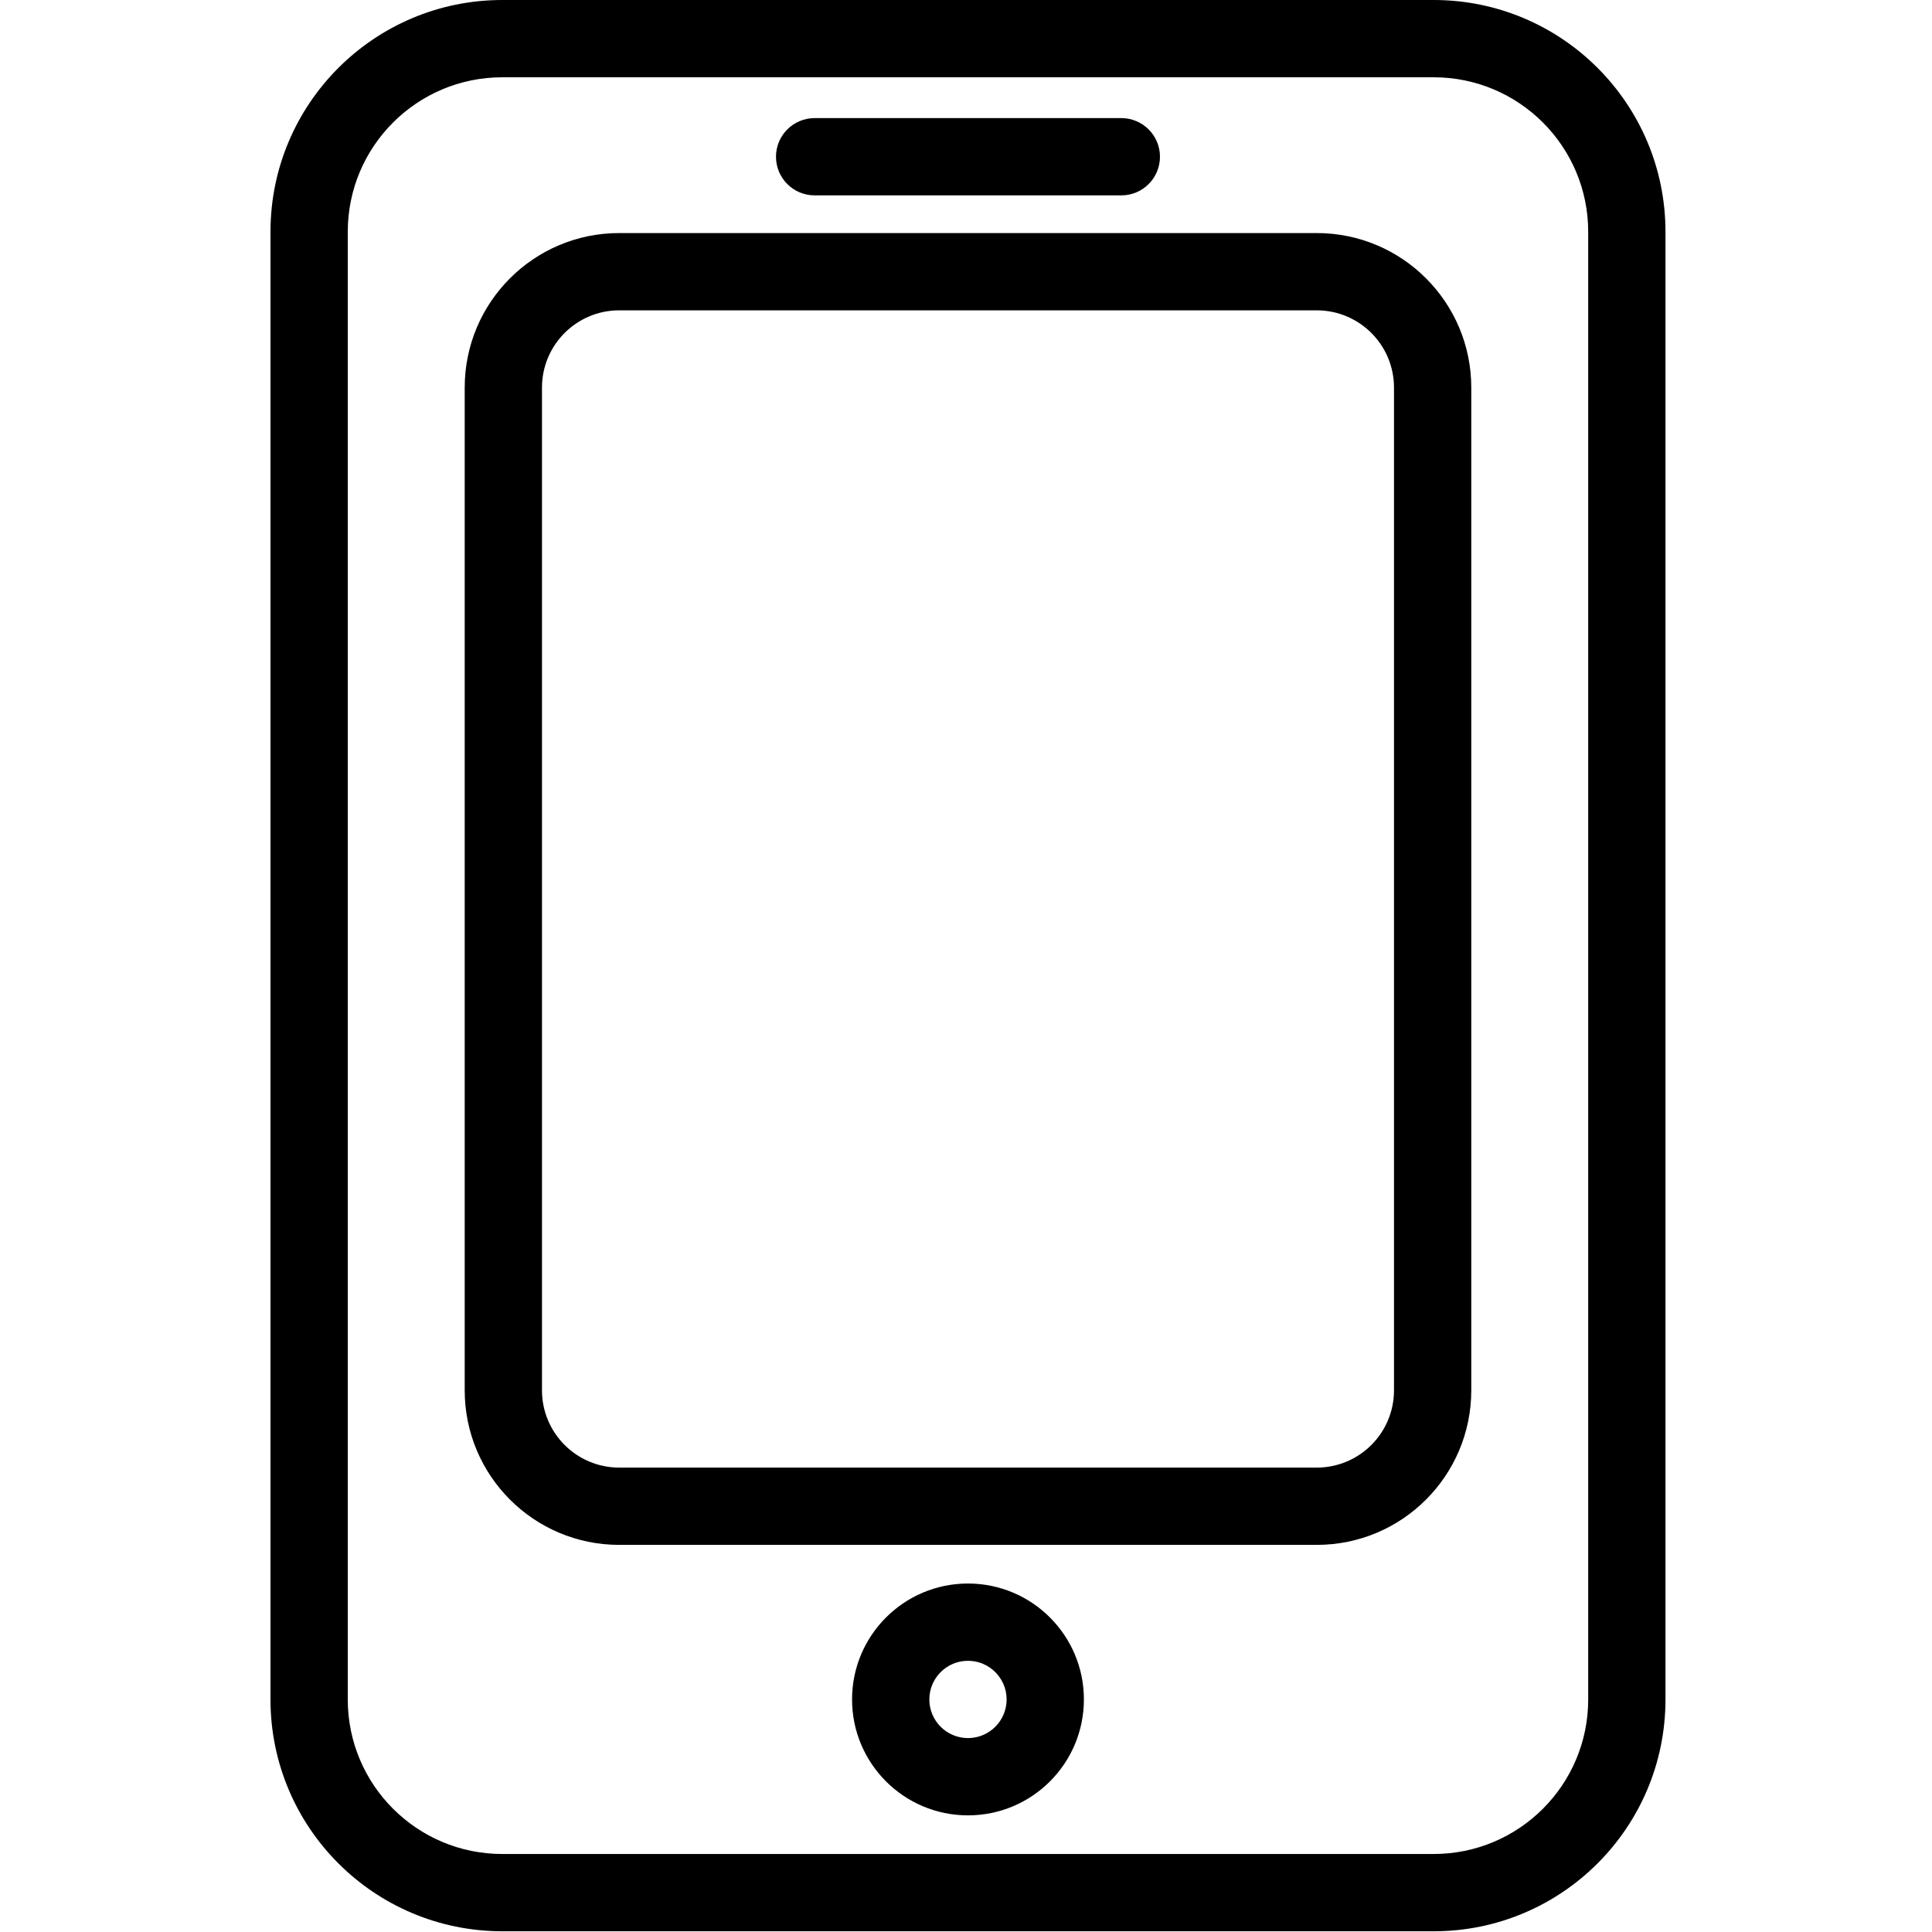 <?xml version="1.0" encoding="utf-8"?><!-- Скачано с сайта svg4.ru / Downloaded from svg4.ru -->
<svg fill="#000000" width="800px" height="800px" viewBox="0 0 1024 1024" xmlns="http://www.w3.org/2000/svg"><path d="M697.887 777.86c22.625 0 40.96-18.335 40.96-40.96V205.444c0-22.625-18.335-40.96-40.96-40.96H328.223c-22.625 0-40.96 18.335-40.96 40.96V736.9c0 22.625 18.335 40.96 40.96 40.96h369.664zm0 40.96H328.223c-45.246 0-81.92-36.674-81.92-81.92V205.444c0-45.246 36.674-81.92 81.92-81.92h369.664c45.246 0 81.92 36.674 81.92 81.92V736.9c0 45.246-36.674 81.92-81.92 81.92zM431.77 103.556h162.56c11.311 0 20.48-9.169 20.48-20.48s-9.169-20.48-20.48-20.48H431.77c-11.311 0-20.48 9.169-20.48 20.48s9.169 20.48 20.48 20.48z"/><path d="M759.86 982.66c45.245 0 81.92-36.675 81.92-81.92V122.879c0-45.245-36.675-81.92-81.92-81.92H266.241c-45.245 0-81.92 36.675-81.92 81.92V900.74c0 45.245 36.675 81.92 81.92 81.92H759.86zm0 40.96H266.241c-67.866 0-122.88-55.014-122.88-122.88V122.879c0-67.866 55.014-122.88 122.88-122.88H759.86c67.866 0 122.88 55.014 122.88 122.88V900.74c0 67.866-55.014 122.88-122.88 122.88z"/><path d="M533.53 900.74c0-11.309-9.171-20.48-20.48-20.48s-20.48 9.171-20.48 20.48c0 11.309 9.171 20.48 20.48 20.48s20.48-9.171 20.48-20.48zm40.96 0c0 33.931-27.509 61.44-61.44 61.44s-61.44-27.509-61.44-61.44 27.509-61.44 61.44-61.44 61.44 27.509 61.44 61.44z"/></svg>